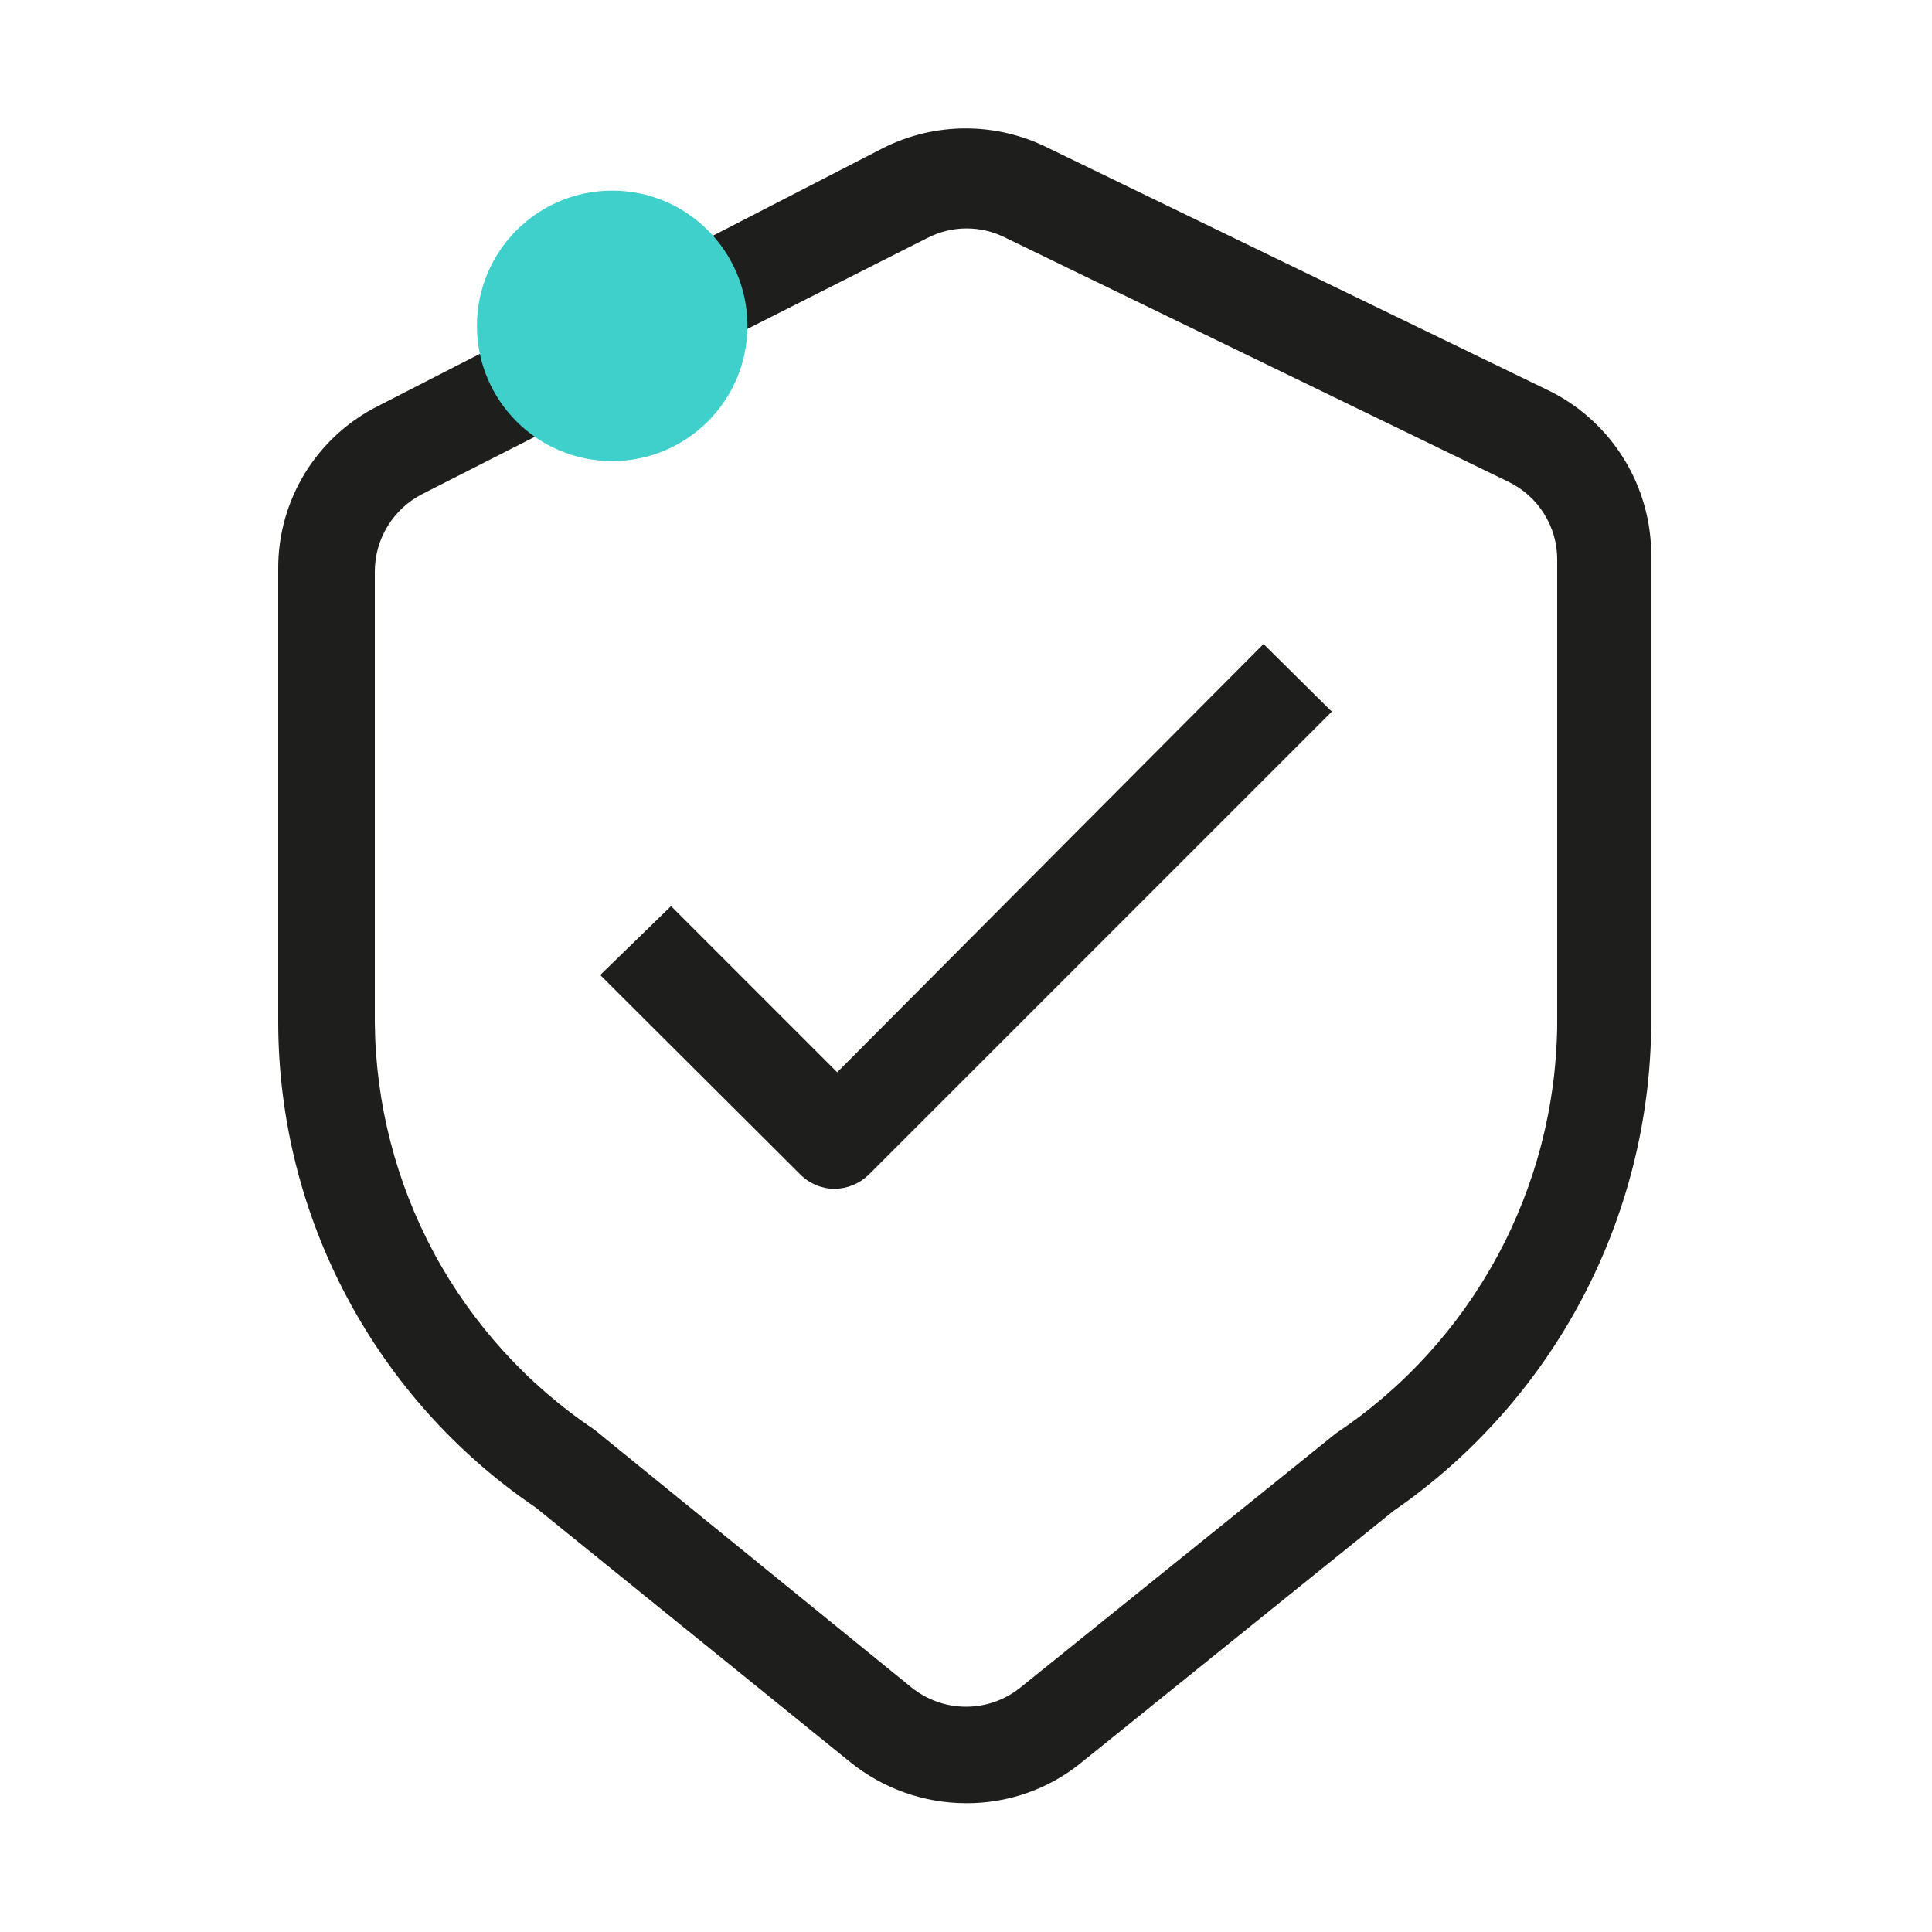 <svg width="30" height="30" viewBox="0 0 30 30" fill="none" xmlns="http://www.w3.org/2000/svg">
<path d="M24.08 6.08L16.26 2.29C15.867 2.095 15.434 1.994 14.995 1.994C14.557 1.994 14.124 2.095 13.73 2.29L11.07 3.66L7.46 5.49L5.88 6.3C5.408 6.535 5.012 6.897 4.736 7.346C4.46 7.796 4.316 8.313 4.32 8.84V15.89C4.325 17.375 4.691 18.835 5.389 20.146C6.086 21.456 7.092 22.577 8.32 23.41L13.2 27.36C13.71 27.773 14.345 27.999 15 28C15.652 28.004 16.285 27.782 16.79 27.37L21.64 23.46C22.863 22.616 23.864 21.49 24.56 20.178C25.256 18.866 25.627 17.406 25.64 15.92V8.64C25.644 8.111 25.5 7.591 25.224 7.139C24.949 6.686 24.553 6.32 24.08 6.08ZM24.18 15.92C24.166 17.177 23.845 18.411 23.245 19.516C22.646 20.621 21.786 21.563 20.74 22.26L15.85 26.2C15.61 26.395 15.31 26.502 15 26.502C14.691 26.502 14.391 26.395 14.15 26.2L9.23 22.2C8.191 21.504 7.337 20.564 6.742 19.463C6.148 18.361 5.832 17.132 5.82 15.88V8.88C5.819 8.63 5.888 8.384 6.019 8.17C6.149 7.957 6.337 7.783 6.56 7.67L8.29 6.79L11.62 5.1L14.41 3.69C14.596 3.596 14.802 3.547 15.01 3.547C15.219 3.547 15.424 3.596 15.61 3.69L23.42 7.48C23.648 7.59 23.841 7.761 23.975 7.976C24.11 8.19 24.181 8.437 24.18 8.69V15.92ZM13 16.65L10.42 14.07L9.32 15.14L12.43 18.24C12.571 18.381 12.762 18.46 12.96 18.46C13.159 18.458 13.349 18.379 13.49 18.24L20.68 11.05L19.62 10L13 16.65Z" fill="#1E1E1C"/>
<path d="M9.506 7.16C10.666 7.16 11.606 6.22 11.606 5.06C11.606 3.9 10.666 2.96 9.506 2.96C8.346 2.96 7.406 3.9 7.406 5.06C7.406 6.22 8.346 7.16 9.506 7.16Z" fill="#40D0CB"/>
</svg>
